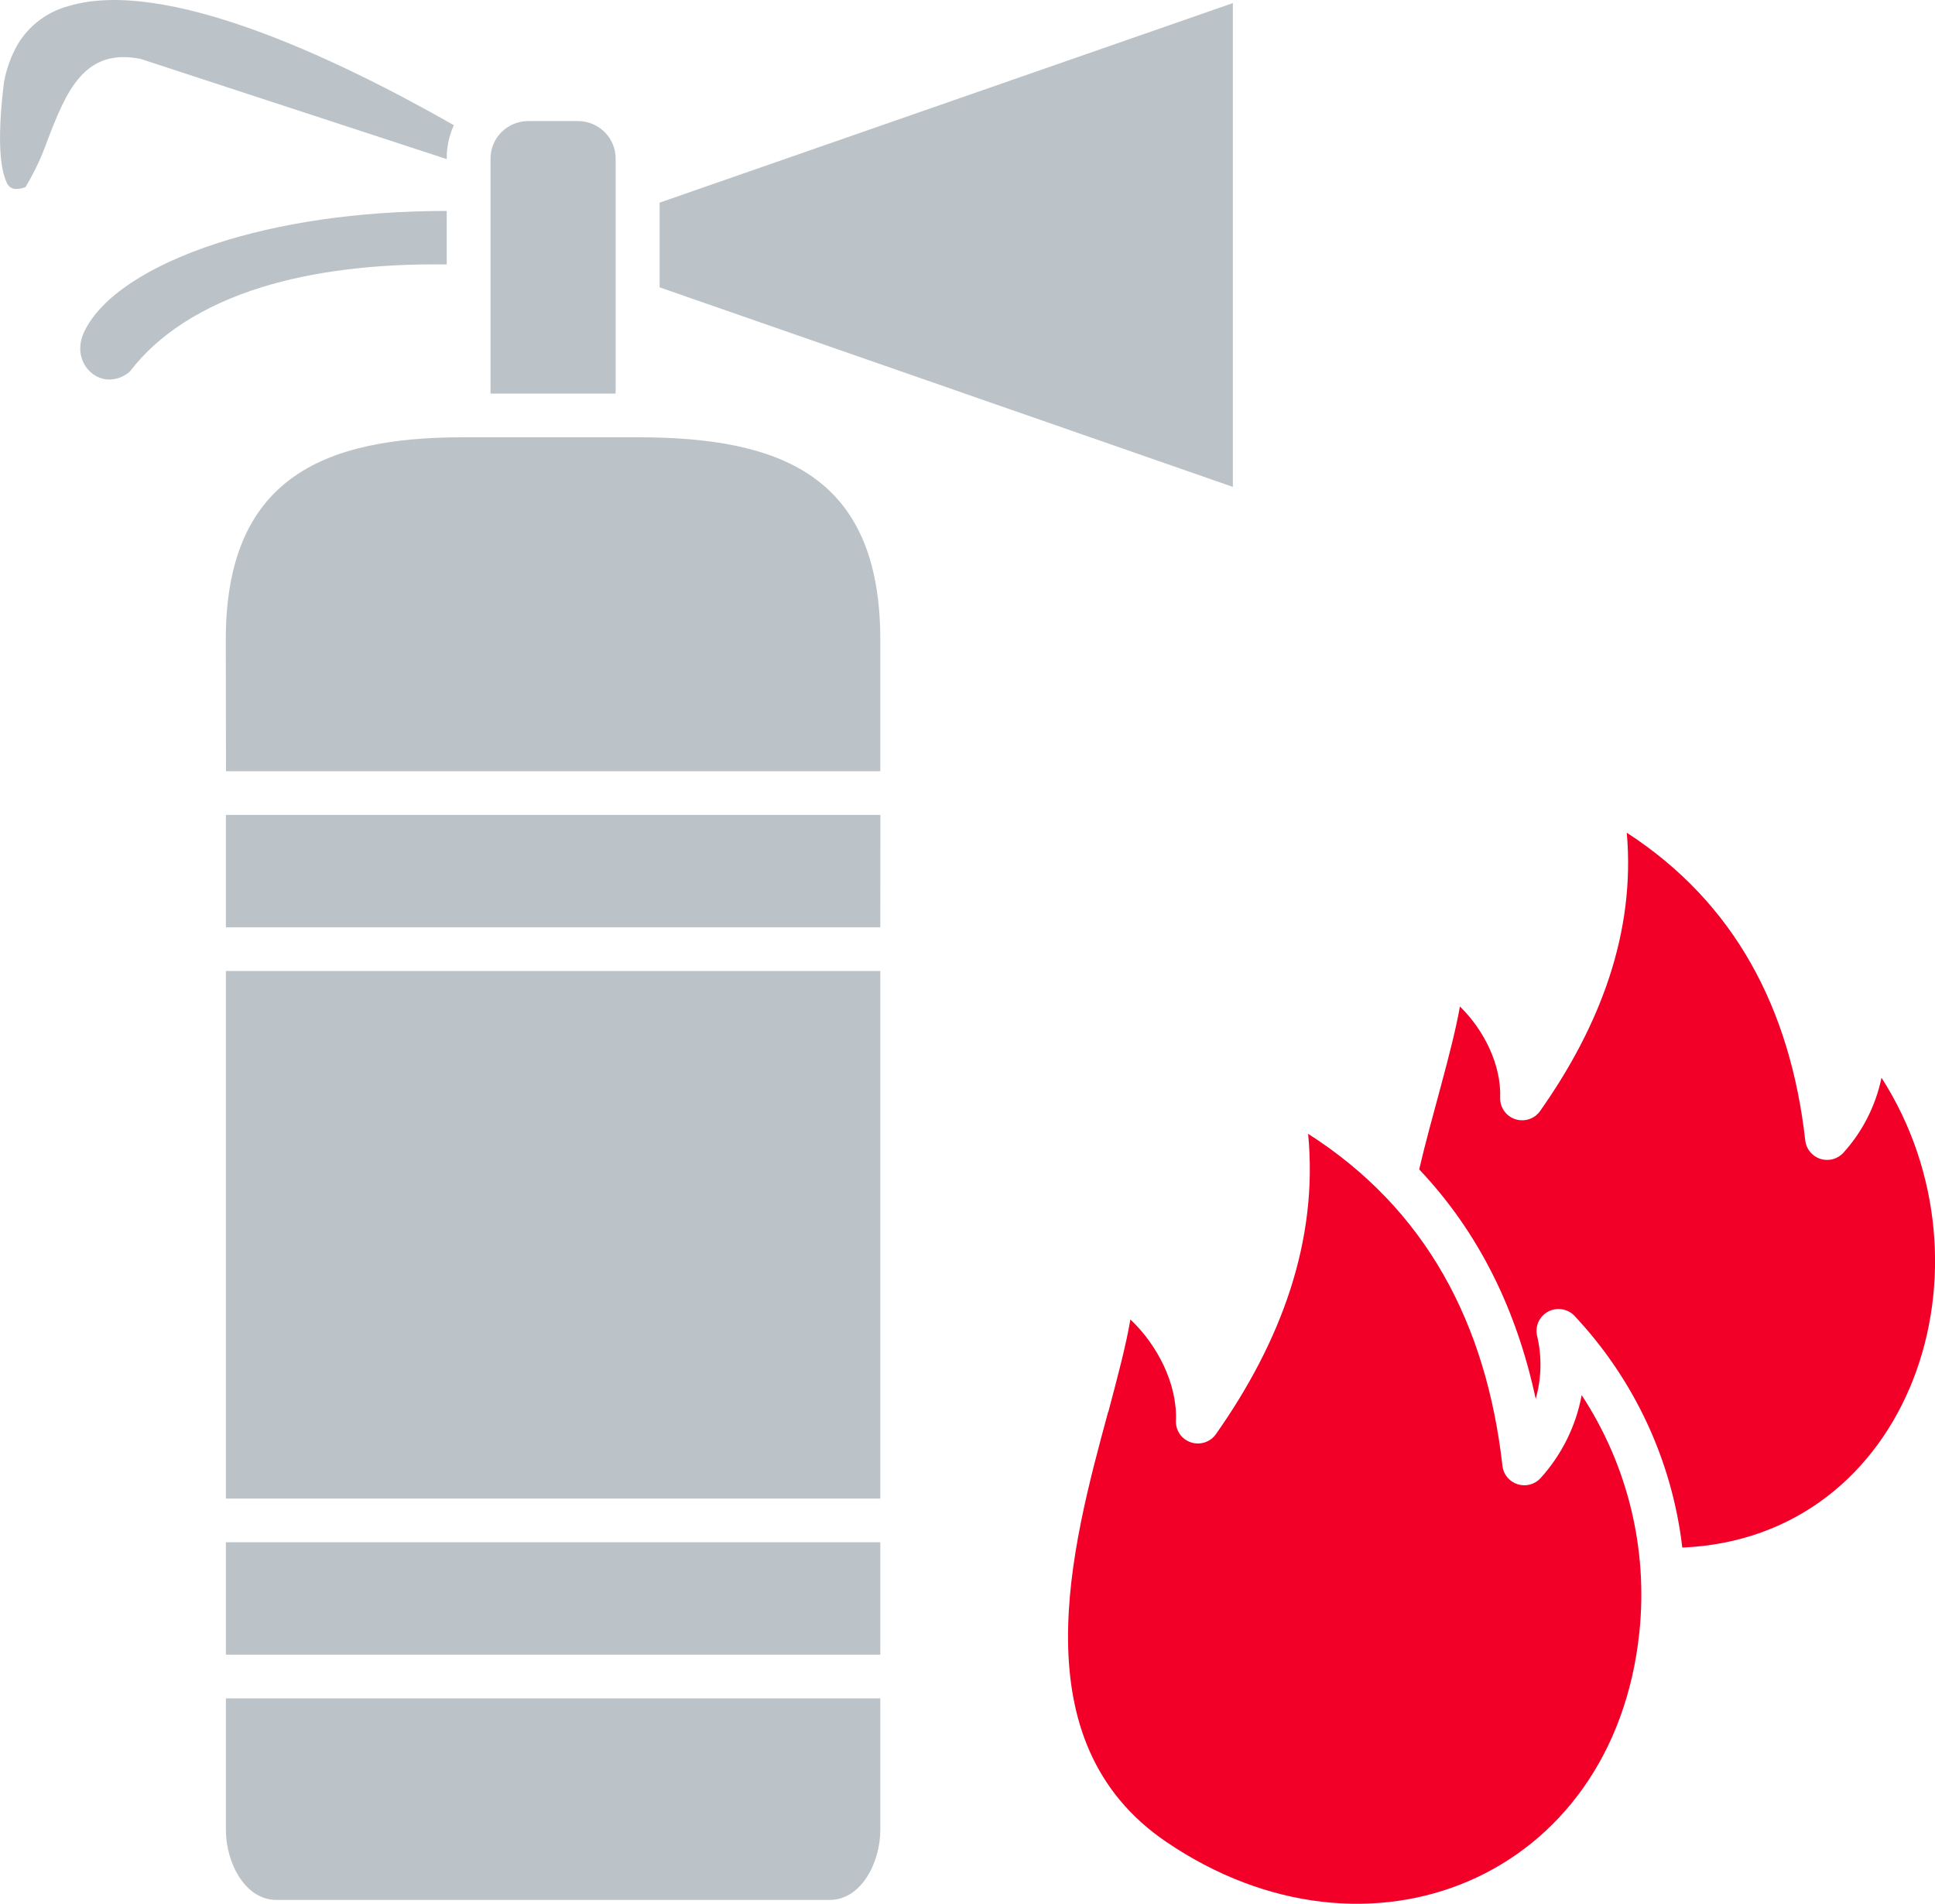 <?xml version="1.0" encoding="UTF-8"?> <svg xmlns="http://www.w3.org/2000/svg" width="62" height="61" viewBox="0 0 62 61" fill="none"><path d="M21.135 9.207L39.503 15.601V0.099L21.135 6.493V9.207ZM14.314 8.474V6.759C11.41 6.759 8.906 7.16 6.941 7.799C4.729 8.521 3.247 9.52 2.714 10.598C2.335 11.344 2.762 12.07 3.404 12.157C3.543 12.17 3.683 12.153 3.815 12.108C3.947 12.063 4.068 11.99 4.169 11.895C5.049 10.741 6.466 9.796 8.415 9.194C10.004 8.707 11.976 8.441 14.311 8.474H14.314ZM18.524 3.879H16.923C16.604 3.88 16.299 4.006 16.073 4.229C15.847 4.453 15.719 4.756 15.717 5.073V12.611H19.726V5.074C19.725 4.758 19.598 4.455 19.373 4.231C19.148 4.007 18.843 3.881 18.524 3.879ZM14.314 5.098C14.309 4.723 14.387 4.352 14.542 4.011C10.597 1.762 5.243 -0.71 2.21 0.19C1.519 0.372 0.928 0.816 0.564 1.427C0.351 1.804 0.203 2.213 0.126 2.638C-0.066 4.236 -0.038 5.308 0.217 5.857C0.309 6.062 0.509 6.107 0.816 5.997C1.102 5.522 1.338 5.02 1.521 4.498C2.114 2.96 2.689 1.516 4.509 1.889L14.314 5.098ZM28.209 26.111H7.238V29.713H28.206L28.209 26.111ZM7.241 24.712H28.206V20.498C28.206 15.213 24.983 14.011 20.43 14.011H14.842C10.334 14.011 7.234 15.348 7.234 20.498L7.241 24.712ZM28.206 49.416H7.238V53.019H28.206V49.416ZM28.206 54.42H7.238V58.638C7.238 59.693 7.857 60.877 8.851 60.877H26.589C27.588 60.877 28.206 59.687 28.206 58.638V54.42ZM7.238 48.017H28.206V31.113H7.238V48.017Z" fill="#BCC3C8"></path><path d="M35.506 45.243C34.328 49.582 32.639 55.804 37.368 59.017C43.849 63.424 51.705 60.187 52.528 52.299C52.806 49.632 52.154 46.95 50.679 44.703C50.496 45.693 50.04 46.613 49.362 47.362C49.271 47.462 49.153 47.533 49.023 47.568C48.892 47.603 48.754 47.599 48.625 47.558C48.496 47.517 48.382 47.44 48.296 47.337C48.21 47.233 48.156 47.106 48.141 46.973C47.625 42.407 45.692 38.741 41.914 36.33C42.245 39.766 41.044 42.994 38.956 45.958C38.868 46.081 38.743 46.172 38.599 46.218C38.455 46.264 38.3 46.264 38.157 46.215C38.013 46.167 37.889 46.075 37.803 45.952C37.717 45.828 37.673 45.68 37.678 45.53C37.73 44.341 37.075 43.083 36.219 42.278C36.078 43.117 35.809 44.117 35.515 45.231L35.506 45.243Z" fill="#F30028"></path><path d="M45.468 37.465C47.388 39.489 48.599 41.98 49.206 44.823C49.394 44.162 49.408 43.464 49.249 42.796C49.216 42.647 49.232 42.491 49.296 42.352C49.36 42.213 49.468 42.099 49.603 42.027C49.739 41.954 49.894 41.928 50.046 41.952C50.198 41.975 50.338 42.047 50.444 42.157C52.367 44.203 53.579 46.807 53.903 49.587C61.24 49.278 64.159 40.57 60.286 34.533C60.1 35.428 59.679 36.258 59.064 36.937C58.973 37.037 58.855 37.108 58.724 37.143C58.593 37.178 58.455 37.174 58.326 37.133C58.197 37.091 58.083 37.013 57.997 36.909C57.911 36.805 57.858 36.678 57.843 36.544C57.368 32.328 55.588 28.927 52.124 26.682C52.406 29.867 51.278 32.866 49.335 35.616C49.246 35.734 49.122 35.822 48.98 35.865C48.838 35.909 48.686 35.907 48.545 35.859C48.404 35.812 48.282 35.721 48.197 35.6C48.111 35.48 48.066 35.336 48.067 35.188C48.111 34.113 47.536 32.987 46.777 32.249C46.544 33.617 45.845 35.854 45.473 37.469L45.468 37.465Z" fill="#F30028"></path></svg> 